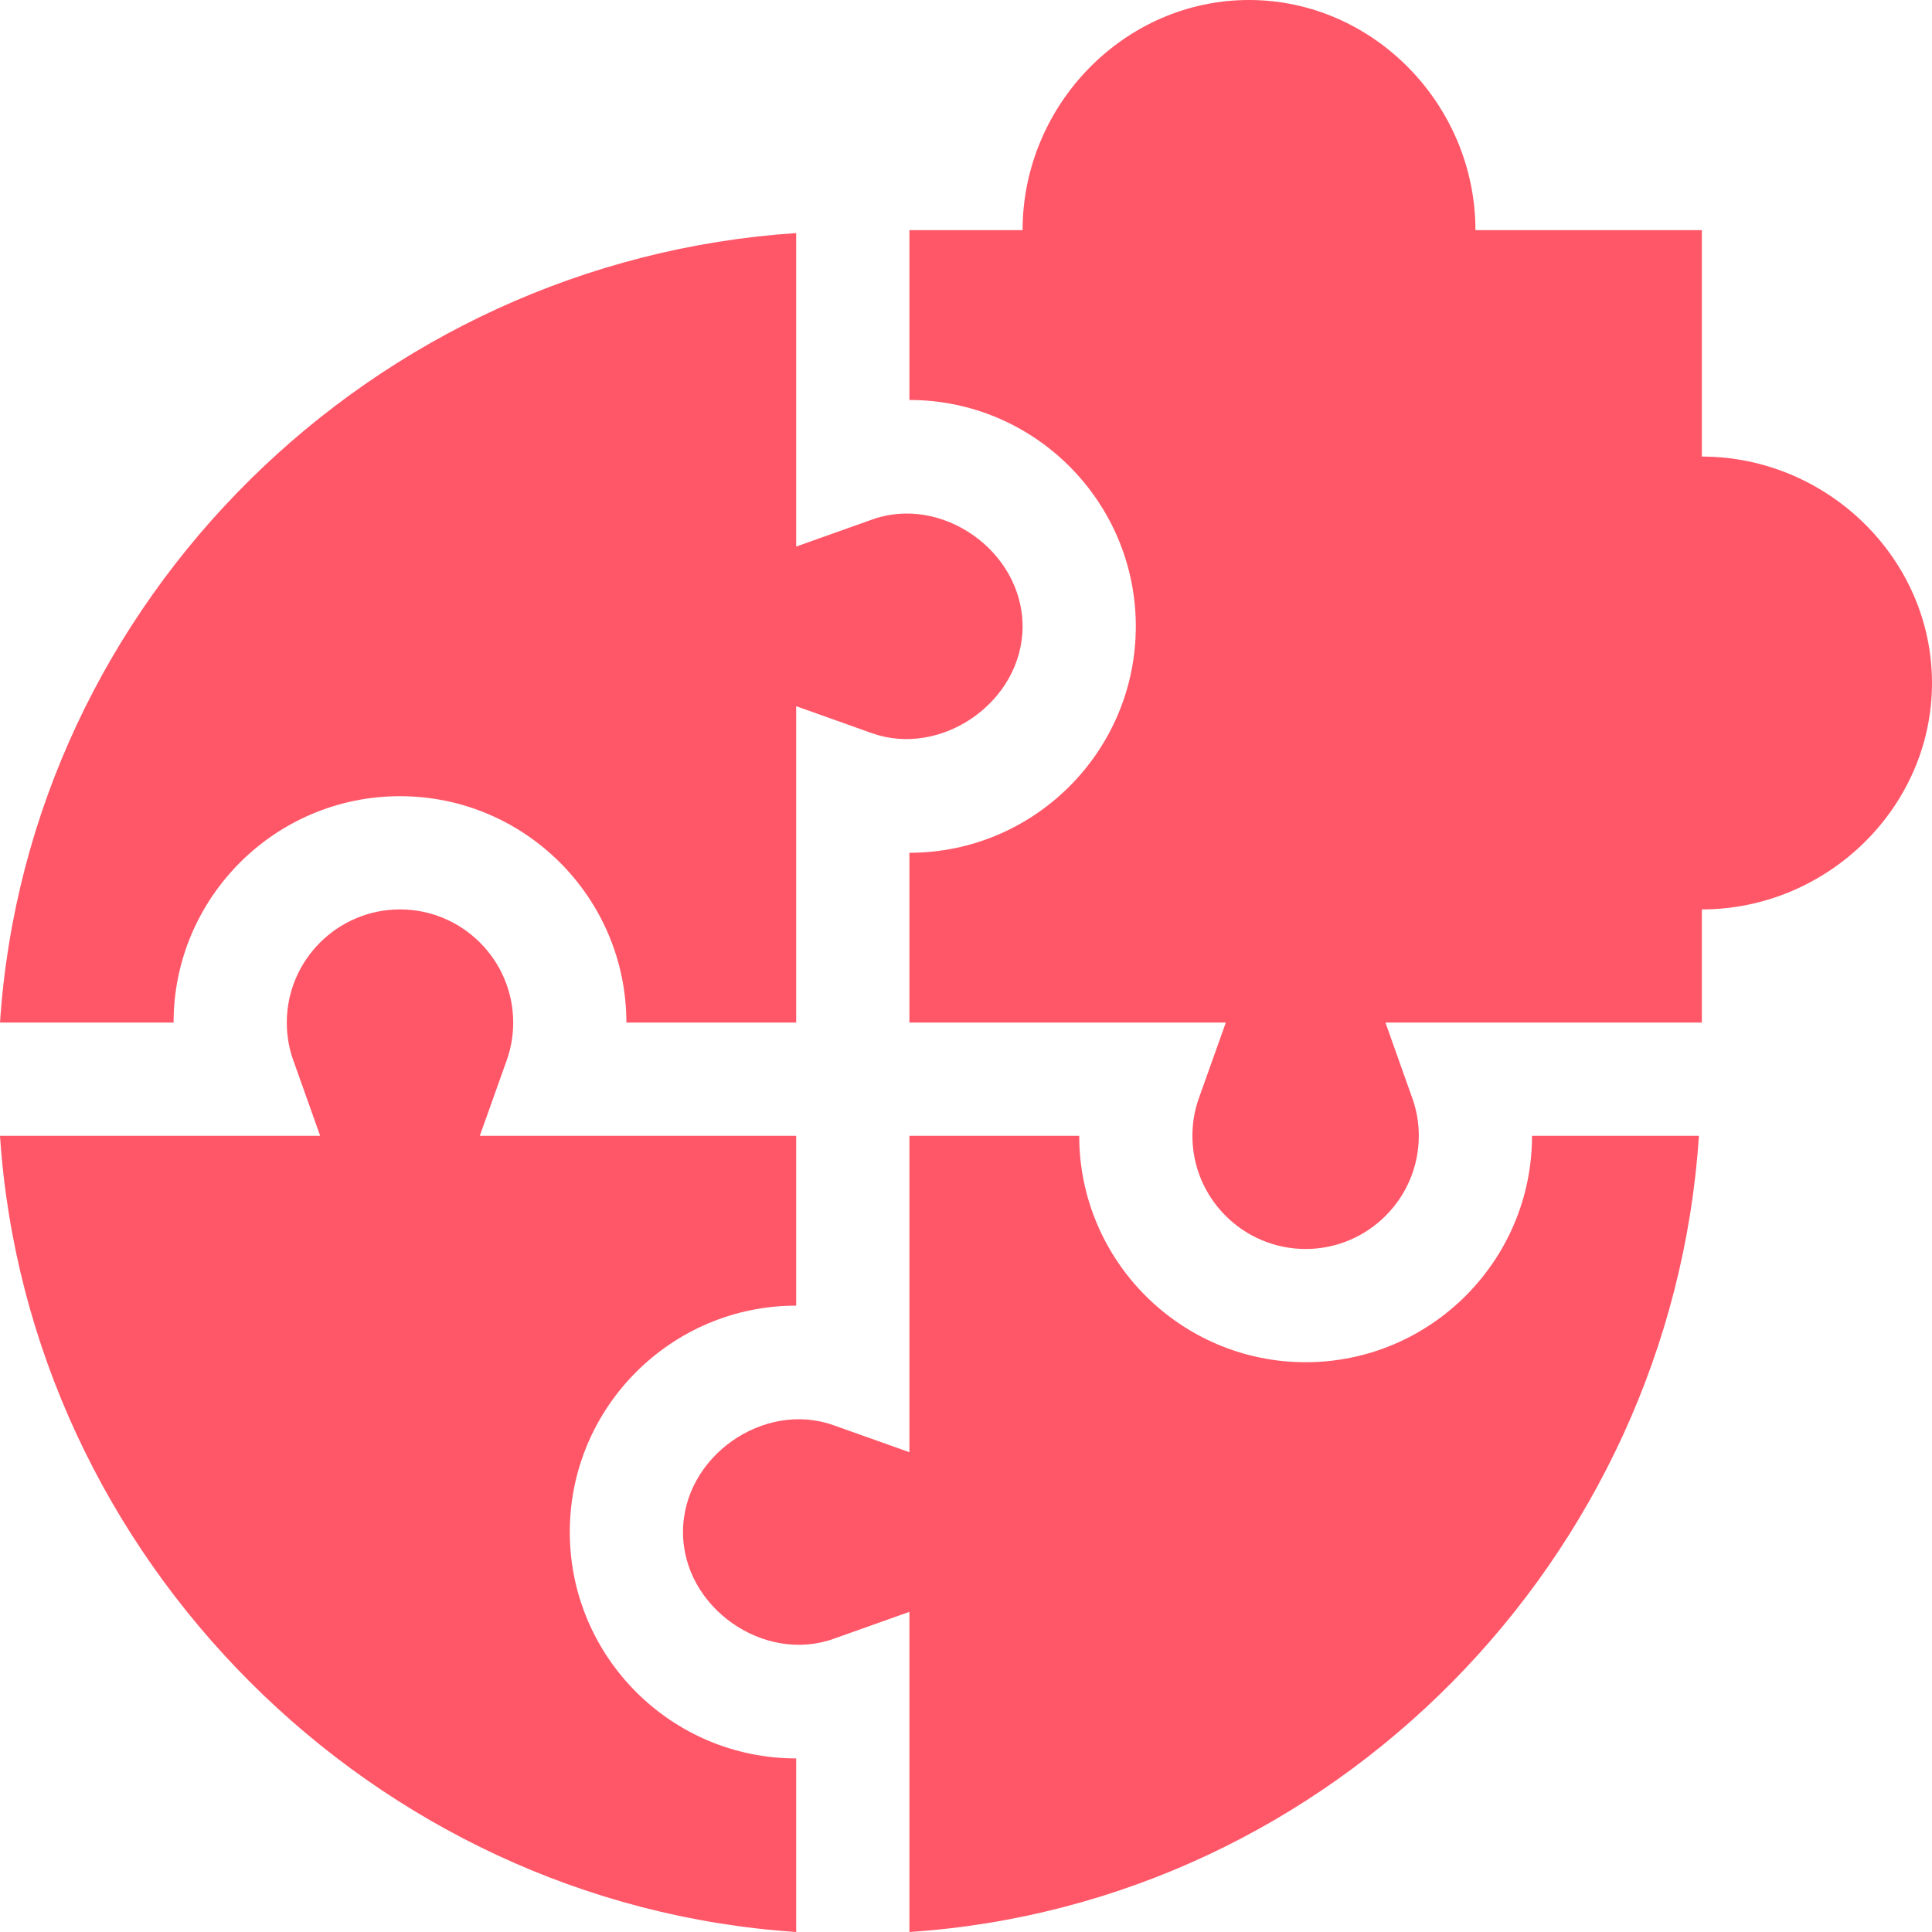 <?xml version="1.0" encoding="UTF-8"?> <svg xmlns="http://www.w3.org/2000/svg" width="38" height="38" viewBox="0 0 38 38" fill="none"><path d="M15.66 38V34.586C13.204 34.586 11.207 32.589 11.207 30.133C11.207 27.677 13.204 25.68 15.66 25.68V22.34H9.437L9.967 20.853C10.051 20.617 10.094 20.368 10.094 20.113C10.094 18.886 9.095 17.887 7.867 17.887C6.64 17.887 5.641 18.886 5.641 20.113C5.641 20.368 5.683 20.617 5.768 20.853L6.297 22.34H0C0.552 30.659 7.341 37.448 15.66 38Z" fill="#FF5768"></path><path d="M7.867 15.66C10.323 15.66 12.32 17.657 12.32 20.113H15.66V13.89L17.147 14.42C18.518 14.908 20.112 13.801 20.113 12.32C20.112 10.838 18.519 9.723 17.147 10.221L15.66 10.75V4.584C7.341 5.136 0.552 11.794 0 20.113H3.414C3.414 17.657 5.411 15.66 7.867 15.66Z" fill="#FF5768"></path><path d="M33.416 22.34H30.133C30.133 24.796 28.136 26.793 25.68 26.793C23.224 26.793 21.227 24.796 21.227 22.34H17.887V28.563L16.399 28.034C15.023 27.539 13.432 28.651 13.434 30.133C13.432 31.615 15.024 32.727 16.399 32.232L17.887 31.703V38C26.206 37.448 32.864 30.659 33.416 22.34Z" fill="#FF5768"></path><path d="M33.473 8.98V4.527H29.02C29.02 2.071 27.022 0 24.566 0C22.11 0 20.113 2.071 20.113 4.527H17.887V7.867C20.343 7.867 22.34 9.864 22.34 12.32C22.34 14.776 20.343 16.773 17.887 16.773V20.113H24.11L23.58 21.601C23.495 21.837 23.453 22.085 23.453 22.34C23.453 23.567 24.452 24.566 25.68 24.566C26.907 24.566 27.906 23.567 27.906 22.34C27.906 22.085 27.864 21.837 27.779 21.601L27.25 20.113H33.473V17.887C35.929 17.887 38 15.89 38 13.434C38 10.978 35.929 8.98 33.473 8.98Z" fill="#FF5768"></path></svg> 
